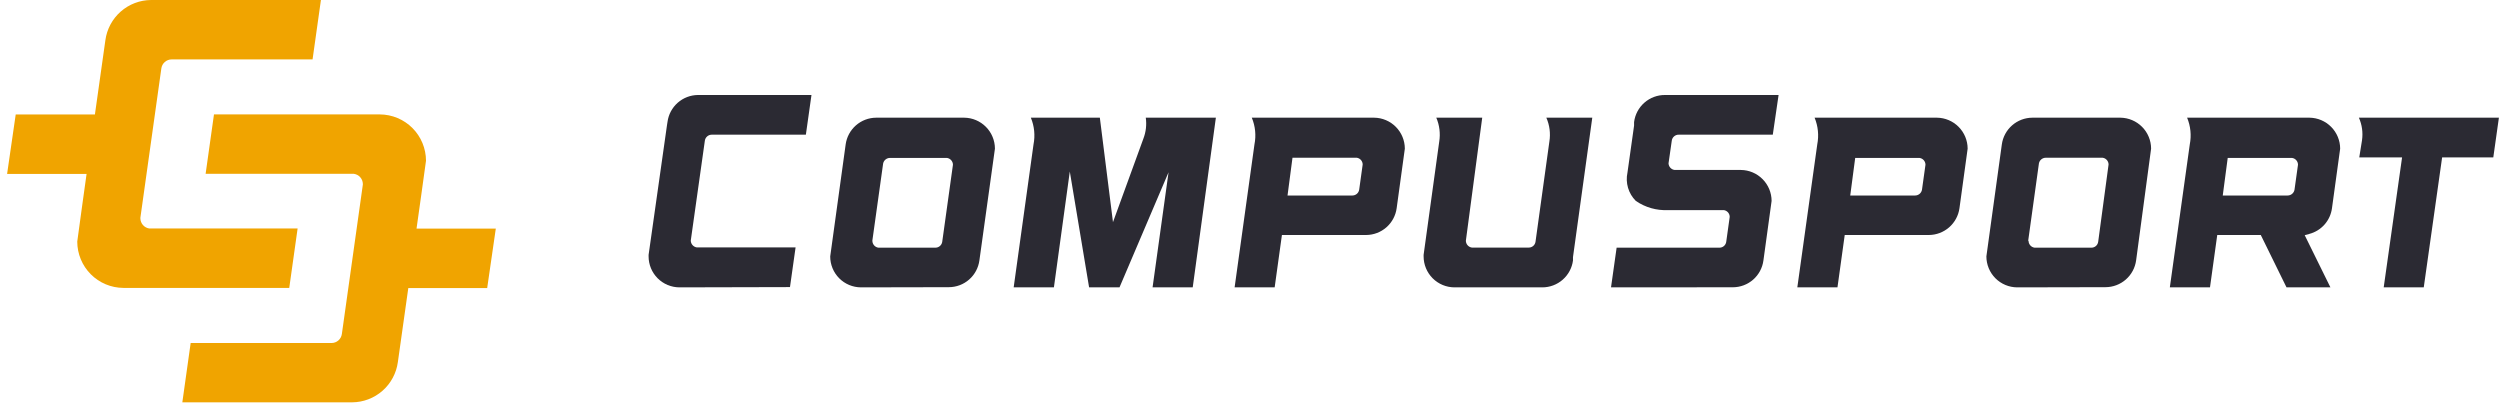 <svg width="736" height="119" viewBox="0 0 736 119" fill="none" xmlns="http://www.w3.org/2000/svg">
<g clip-path="url(#clip0_557_5134)">
<path d="M87.616 67.269H44.08H43.961C43.238 67.167 42.576 66.809 42.093 66.261C41.61 65.713 41.339 65.01 41.328 64.28V64.106L47.501 20.138C47.602 19.406 47.963 18.735 48.519 18.249C49.074 17.763 49.787 17.493 50.525 17.49H92.02L94.48 0H44.484C41.189 0.021 38.013 1.231 35.539 3.407C33.066 5.584 31.462 8.581 31.022 11.846L27.942 33.697H4.627L2.091 51.201H25.489C25.489 51.201 22.744 70.893 22.744 71.123C22.749 74.728 24.18 78.185 26.724 80.74C29.268 83.294 32.719 84.739 36.325 84.759H85.156L87.616 67.269Z" fill="#F0A400"/>
<path d="M145.963 67.306H122.627C122.627 67.306 125.415 47.551 125.415 47.321C125.407 43.717 123.976 40.261 121.432 37.707C118.889 35.153 115.439 33.707 111.834 33.685H62.995L60.535 51.175H104.072H104.19C104.914 51.276 105.577 51.633 106.06 52.182C106.544 52.73 106.814 53.433 106.824 54.164V54.338L100.643 98.334C100.543 99.066 100.181 99.737 99.626 100.223C99.07 100.709 98.358 100.979 97.619 100.982H56.132L53.679 118.444H103.667C106.963 118.425 110.14 117.215 112.613 115.038C115.087 112.862 116.691 109.864 117.13 106.598L120.203 84.809H143.427L145.963 67.306Z" fill="#F0A400"/>
</g>
<g clip-path="url(#clip1_557_5134)">
<path d="M200.034 84.6C197.621 84.593 195.31 83.629 193.607 81.921C191.903 80.212 190.947 77.898 190.947 75.486C190.934 75.333 190.934 75.179 190.947 75.026L196.356 36.892L196.518 35.864C196.811 33.691 197.877 31.697 199.521 30.246C201.166 28.796 203.278 27.986 205.47 27.967H238.898L237.248 39.651H209.527C209.022 39.654 208.536 39.844 208.162 40.183C207.788 40.523 207.552 40.987 207.499 41.49L203.361 70.834C203.374 71.32 203.557 71.787 203.878 72.152C204.199 72.518 204.638 72.76 205.119 72.835H234.219L232.57 84.519L200.034 84.6Z" fill="#2B2A33"/>
<path d="M253.476 84.6C252.282 84.596 251.101 84.358 250 83.898C248.899 83.438 247.899 82.766 247.058 81.919C246.217 81.073 245.55 80.069 245.097 78.965C244.644 77.861 244.412 76.679 244.416 75.486C244.416 75.35 248.959 42.544 248.959 42.544C249.253 40.367 250.323 38.369 251.973 36.917C253.622 35.466 255.741 34.66 257.938 34.647H283.875C286.276 34.676 288.569 35.648 290.259 37.353C291.95 39.058 292.901 41.36 292.908 43.761C292.908 43.924 288.337 76.649 288.337 76.649C288.049 78.833 286.976 80.838 285.319 82.291C283.663 83.744 281.535 84.545 279.331 84.546L253.476 84.6ZM256.829 70.888C256.831 71.381 257.009 71.856 257.332 72.229C257.654 72.601 258.1 72.845 258.587 72.916H275.328C275.815 72.93 276.291 72.768 276.668 72.46C277.046 72.153 277.3 71.719 277.384 71.24L280.548 48.494C280.54 48.006 280.359 47.537 280.037 47.17C279.715 46.804 279.273 46.564 278.79 46.493H261.995C261.523 46.496 261.066 46.662 260.701 46.962C260.337 47.263 260.087 47.68 259.994 48.143L256.829 70.78V70.888Z" fill="#2B2A33"/>
<path d="M339.318 84.6L344.024 50.712L329.582 84.6H320.63L314.95 50.496L310.271 84.6H298.426L304.267 42.517C304.788 39.874 304.515 37.136 303.483 34.647H323.794L327.662 65.398L336.614 40.813C337.371 38.852 337.613 36.729 337.317 34.647H357.952L351.137 84.6H339.318Z" fill="#2B2A33"/>
<path d="M363.47 84.6L369.312 42.517C369.84 39.874 369.567 37.134 368.527 34.647H404.552C406.953 34.676 409.246 35.648 410.936 37.353C412.626 39.058 413.578 41.36 413.585 43.761C413.585 43.924 411.178 61.287 411.178 61.287C410.884 63.469 409.81 65.471 408.154 66.923C406.499 68.374 404.373 69.178 402.172 69.184H377.398L375.261 84.6H363.47ZM379.048 57.555H398.169C398.646 57.548 399.105 57.374 399.466 57.062C399.827 56.75 400.067 56.322 400.143 55.851L401.171 48.44C401.17 47.955 400.994 47.486 400.677 47.119C400.359 46.751 399.92 46.51 399.44 46.439H380.508L379.048 57.555Z" fill="#2B2A33"/>
<path d="M428.198 84.6C425.786 84.593 423.474 83.629 421.771 81.921C420.067 80.212 419.111 77.898 419.111 75.486C419.099 75.333 419.099 75.179 419.111 75.026L423.709 41.679C424.092 39.3 423.792 36.862 422.843 34.647H436.366L431.552 70.861C431.554 71.358 431.736 71.837 432.064 72.21C432.392 72.582 432.844 72.824 433.337 72.889H450.051C450.534 72.895 451.002 72.725 451.37 72.412C451.738 72.099 451.98 71.663 452.052 71.185L456.136 41.679C456.523 39.298 456.213 36.856 455.243 34.647H468.766L463.087 75.702V76.703C462.792 78.889 461.714 80.895 460.053 82.347C458.392 83.8 456.26 84.6 454.053 84.6H428.198Z" fill="#2B2A33"/>
<path d="M474.284 84.6L475.933 72.916H506.224C506.703 72.915 507.165 72.743 507.527 72.43C507.889 72.118 508.127 71.686 508.199 71.213L509.226 63.856C509.225 63.371 509.05 62.902 508.732 62.534C508.414 62.167 507.976 61.926 507.495 61.855H491.052C487.686 62.012 484.361 61.062 481.586 59.15C480.511 58.079 479.722 56.755 479.292 55.299C478.862 53.844 478.805 52.304 479.125 50.82L481.072 36.973V35.945C481.351 33.725 482.436 31.685 484.122 30.214C485.808 28.743 487.976 27.943 490.213 27.967H523.614L521.91 39.651H494.243C493.727 39.635 493.225 39.816 492.838 40.158C492.451 40.499 492.209 40.976 492.161 41.49L491.214 48.089C491.235 48.571 491.426 49.031 491.752 49.387C492.079 49.743 492.52 49.973 492.999 50.036H512.526C514.927 50.064 517.22 51.036 518.91 52.742C520.601 54.447 521.552 56.749 521.559 59.15C521.559 59.312 519.152 76.676 519.152 76.676C518.863 78.86 517.791 80.865 516.134 82.318C514.477 83.771 512.349 84.572 510.146 84.573L474.284 84.6Z" fill="#2B2A33"/>
<path d="M529.132 84.6L535.001 42.517C535.521 39.874 535.248 37.136 534.216 34.647H570.241C572.642 34.676 574.935 35.648 576.625 37.353C578.316 39.058 579.267 41.36 579.274 43.761C579.274 43.924 576.867 61.287 576.867 61.287C576.567 63.471 575.487 65.474 573.827 66.925C572.167 68.376 570.039 69.178 567.834 69.184H543.087L540.951 84.6H529.132ZM544.71 57.555H563.831C564.311 57.549 564.774 57.376 565.14 57.064C565.505 56.753 565.75 56.324 565.832 55.851L566.86 48.494C566.858 48.005 566.679 47.533 566.356 47.165C566.033 46.797 565.587 46.558 565.102 46.493H546.17L544.71 57.555Z" fill="#2B2A33"/>
<path d="M593.878 84.6C591.466 84.593 589.155 83.629 587.451 81.921C585.748 80.212 584.791 77.898 584.791 75.486C584.791 75.35 589.335 42.544 589.335 42.544C589.629 40.362 590.703 38.36 592.358 36.909C594.014 35.457 596.139 34.654 598.341 34.647H624.25C626.651 34.676 628.945 35.648 630.635 37.353C632.325 39.058 633.277 41.36 633.284 43.761C633.284 43.924 628.875 76.649 628.875 76.649C628.58 78.835 627.503 80.841 625.841 82.293C624.18 83.746 622.049 84.546 619.842 84.546L593.878 84.6ZM597.205 70.888C597.206 71.381 597.385 71.856 597.707 72.229C598.03 72.601 598.476 72.845 598.963 72.916H615.704C616.191 72.921 616.663 72.748 617.032 72.429C617.4 72.11 617.64 71.668 617.705 71.185L620.762 48.44C620.76 47.955 620.585 47.486 620.267 47.119C619.95 46.751 619.511 46.51 619.031 46.439H602.263C601.79 46.442 601.333 46.608 600.969 46.908C600.604 47.209 600.354 47.626 600.261 48.089L597.097 70.888H597.205Z" fill="#2B2A33"/>
<path d="M673.149 84.6L665.576 69.184H652.756L650.62 84.6H638.801L644.67 42.517C645.19 39.874 644.917 37.136 643.886 34.647H679.91C682.311 34.676 684.604 35.648 686.294 37.353C687.985 39.058 688.936 41.36 688.943 43.761C688.943 43.924 686.536 61.287 686.536 61.287C686.302 63.066 685.544 64.736 684.36 66.084C683.175 67.432 681.617 68.398 679.883 68.859L678.504 69.238L686.076 84.6H673.149ZM654.379 57.555H673.5C673.98 57.549 674.443 57.376 674.809 57.064C675.174 56.753 675.419 56.324 675.502 55.851L676.529 48.494C676.527 48.005 676.348 47.533 676.025 47.165C675.702 46.797 675.257 46.558 674.771 46.493H655.84L654.379 57.555Z" fill="#2B2A33"/>
<path d="M701.763 84.6L707.172 46.331H694.569L695.38 41.273C695.7 39.022 695.381 36.726 694.46 34.647H735.677L734.028 46.331H718.963L713.554 84.6H701.763Z" fill="#2B2A33"/>
</g>
<defs>
<clipPath id="clip0_557_5134">
<rect width="148.07" height="118.456" fill="white"/>
</clipPath>
<clipPath id="clip1_557_5134">
<rect width="544.74" height="58.409" fill="white" transform="translate(190.937 27.079)"/>
</clipPath>
</defs>
</svg>
